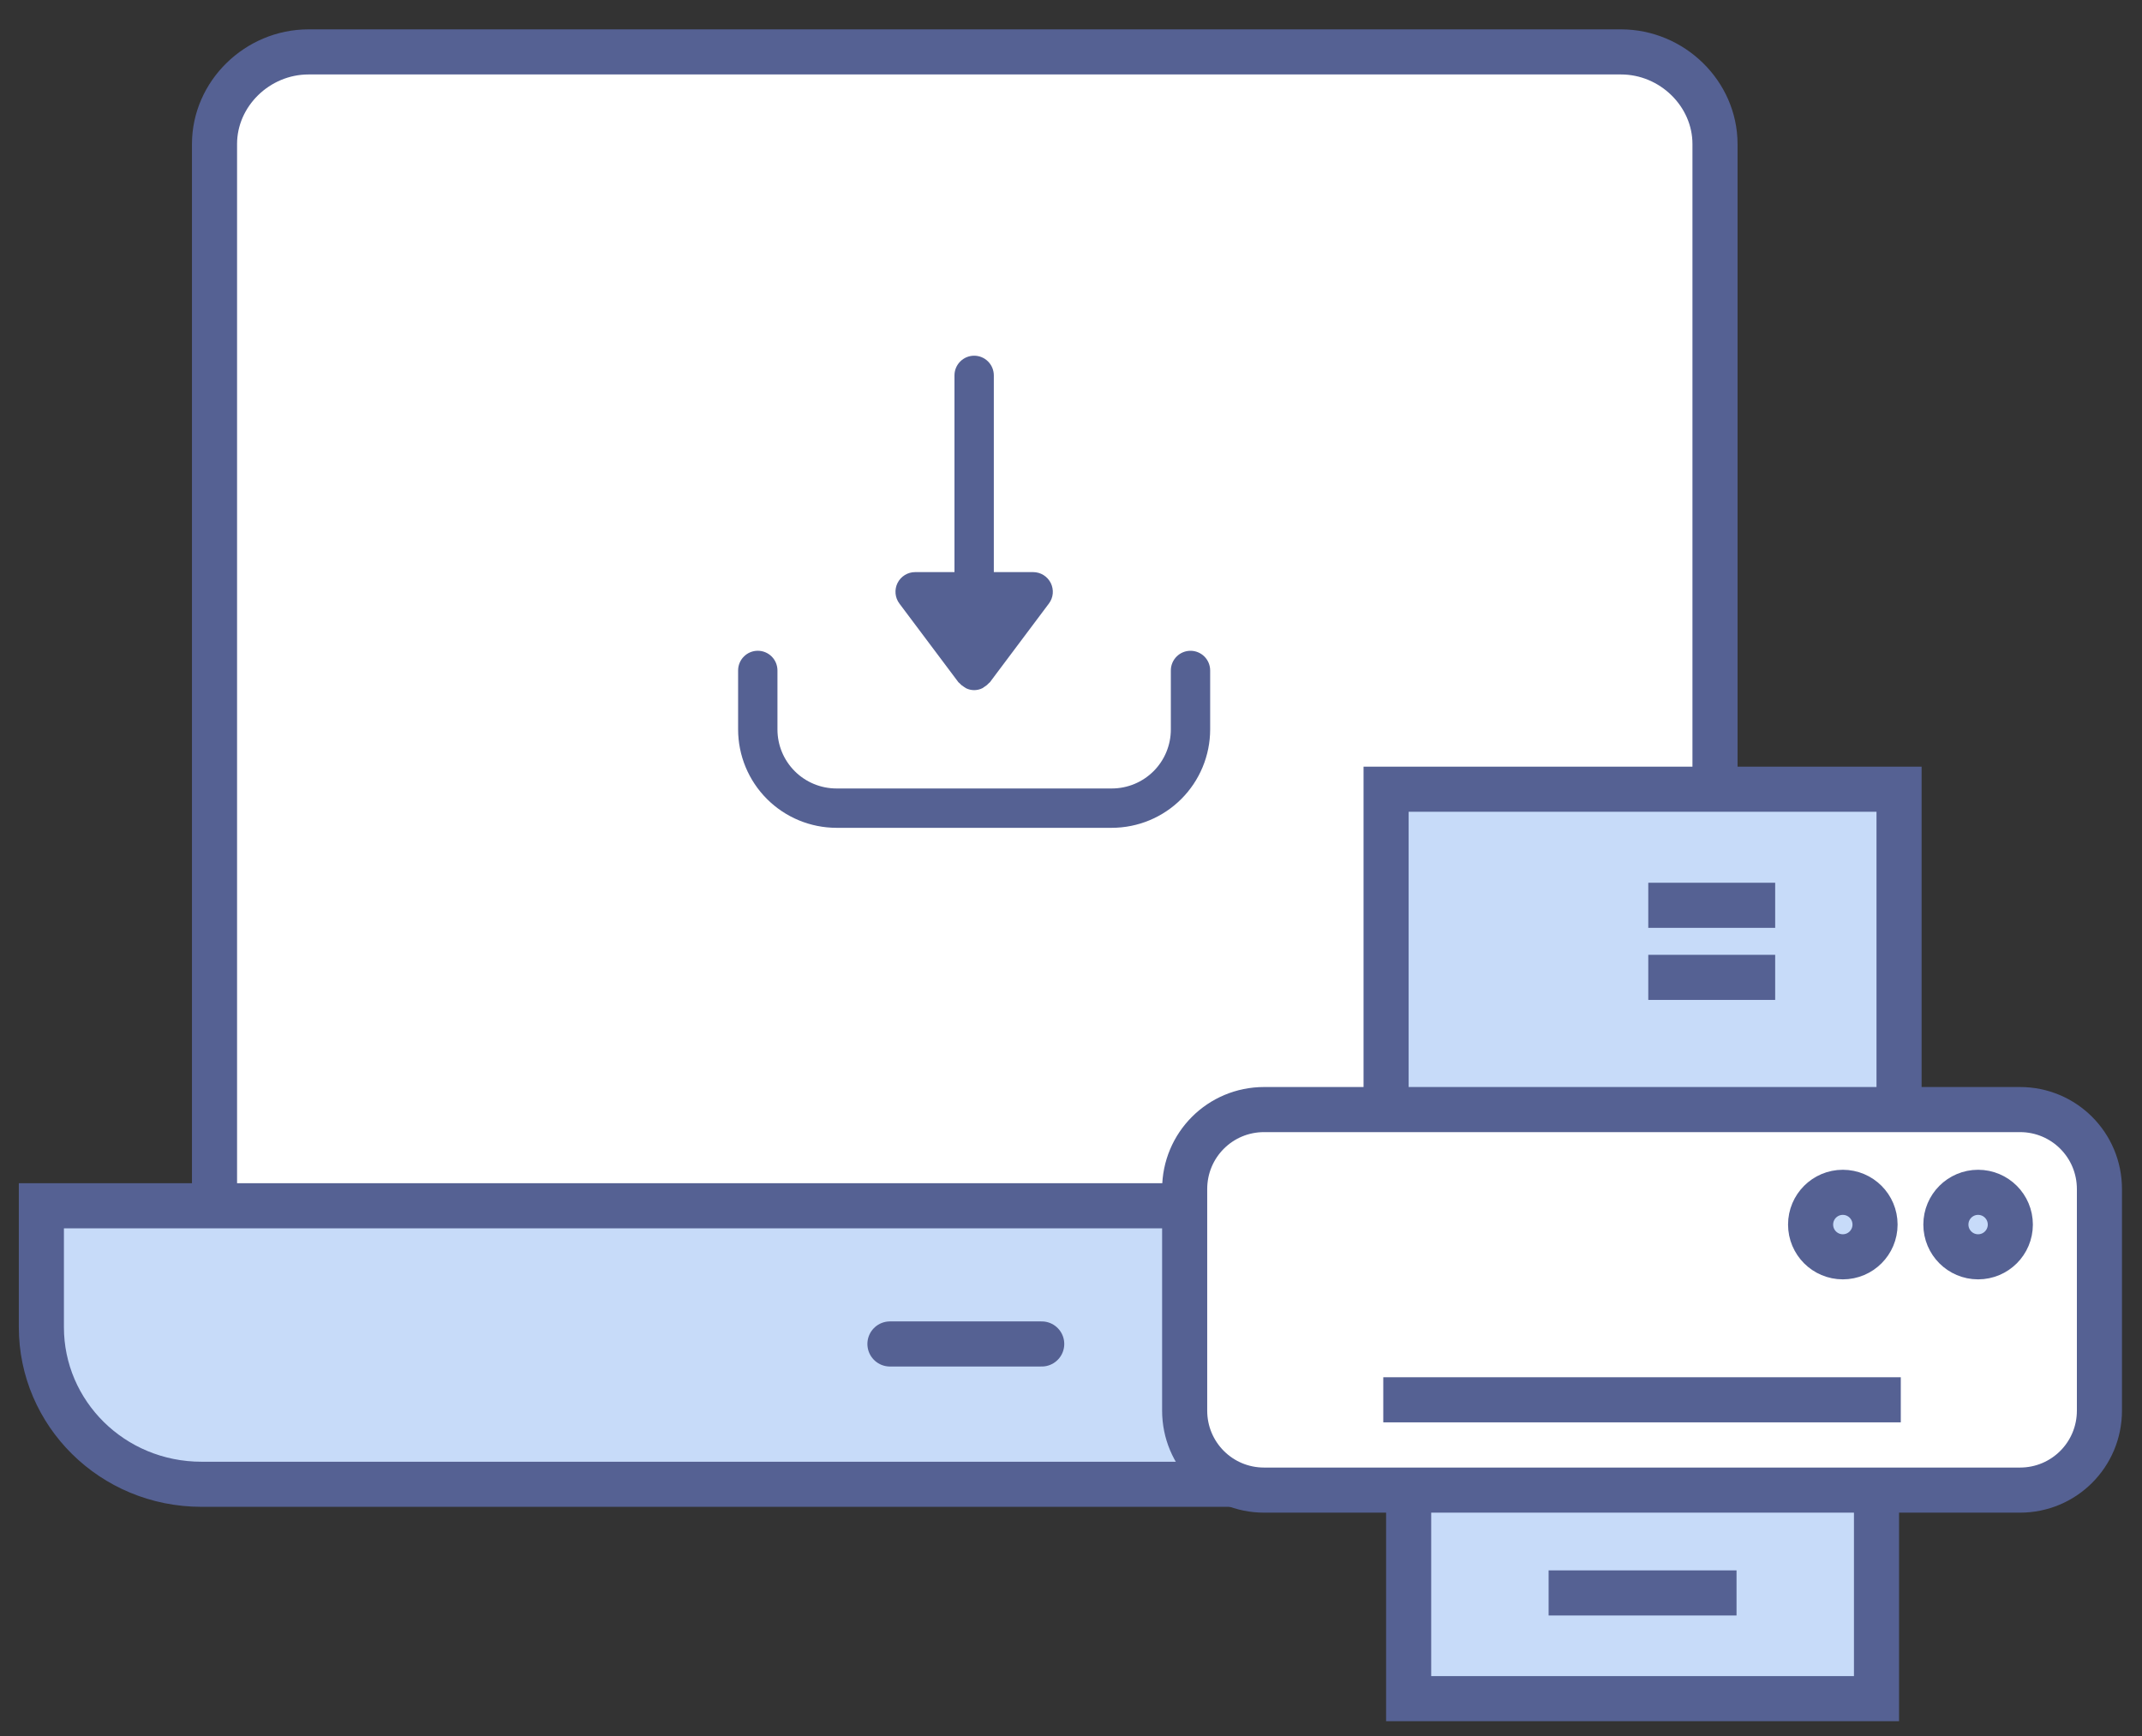 <svg width="95" height="77" viewBox="0 0 95 77" fill="none" xmlns="http://www.w3.org/2000/svg">
<rect x="0" y="0" width="95" height="77" fill="#333333" stroke="none"/>
<path d="M76.062 57.652C76.062 59.881 74.166 61.738 71.891 61.738H13.685C11.41 61.738 9.514 59.881 9.514 57.652V6.388C9.514 4.159 11.41 2.302 13.685 2.302H71.891C74.166 2.302 76.062 4.159 76.062 6.388V57.652Z" fill="white" stroke="#556193" stroke-width="2"/>
<path d="M1.835 53.473V58.86C1.835 62.667 4.964 65.825 8.945 65.825H76.726C80.612 65.825 83.835 62.76 83.835 58.86V53.473H1.835Z" fill="#C7DBF9" stroke="#556193" stroke-width="2"/>
<path d="M39.47 59.602H46.201" stroke="#556193" stroke-width="2" stroke-linecap="round" stroke-linejoin="round"/>
<path d="M46.602 25.855C46.529 25.71 46.418 25.588 46.28 25.502C46.142 25.417 45.983 25.372 45.821 25.372H44.077V16.648C44.077 16.416 43.985 16.195 43.822 16.031C43.658 15.867 43.436 15.775 43.205 15.775C42.973 15.775 42.751 15.867 42.588 16.031C42.424 16.195 42.332 16.416 42.332 16.648V25.372H40.587C40.425 25.372 40.266 25.417 40.129 25.502C39.991 25.588 39.88 25.709 39.807 25.854C39.735 25.999 39.704 26.161 39.719 26.323C39.733 26.484 39.793 26.638 39.89 26.767L42.507 30.256C42.518 30.271 42.535 30.276 42.548 30.291C42.606 30.357 42.673 30.414 42.749 30.459C42.778 30.481 42.808 30.501 42.839 30.519C42.953 30.576 43.078 30.606 43.205 30.606C43.332 30.606 43.458 30.576 43.572 30.519C43.602 30.501 43.632 30.481 43.66 30.459C43.736 30.414 43.804 30.357 43.862 30.291C43.874 30.277 43.892 30.272 43.903 30.256L46.519 26.767C46.617 26.638 46.676 26.484 46.691 26.323C46.705 26.162 46.674 25.999 46.602 25.855Z" fill="#556193"/>
<path d="M52.8 28.861C52.569 28.861 52.347 28.953 52.184 29.116C52.02 29.28 51.928 29.502 51.928 29.733V32.35C51.928 33.044 51.653 33.71 51.162 34.2C50.671 34.691 50.005 34.967 49.311 34.967H37.098C36.404 34.967 35.738 34.691 35.248 34.2C34.757 33.71 34.481 33.044 34.481 32.35V29.733C34.481 29.502 34.389 29.279 34.226 29.116C34.062 28.952 33.84 28.86 33.609 28.86C33.377 28.86 33.155 28.952 32.992 29.116C32.828 29.279 32.736 29.502 32.736 29.733V32.35C32.737 33.506 33.197 34.615 34.015 35.433C34.833 36.251 35.942 36.711 37.098 36.712H49.31C50.467 36.711 51.576 36.251 52.393 35.433C53.211 34.615 53.671 33.506 53.672 32.35V29.733C53.672 29.502 53.58 29.28 53.417 29.116C53.253 28.953 53.032 28.861 52.8 28.861Z" fill="#556193"/>
<path d="M84.225 35H61.475V52.83H84.225V35Z" fill="#C7DBF9" stroke="#556193" stroke-width="2"/>
<path d="M62.475 75.332V57.119H83.225V75.332H62.475Z" fill="#C7DBF9" stroke="#556193" stroke-width="2"/>
<path d="M93.112 62.556C93.112 64.51 91.54 66.083 89.588 66.083H56.064C54.112 66.083 52.541 64.51 52.541 62.556V52.735C52.541 50.78 54.112 49.207 56.064 49.207H89.588C91.54 49.207 93.112 50.78 93.112 52.735V62.556Z" fill="white" stroke="#556193" stroke-width="2"/>
<path d="M77.017 70.643H68.683" stroke="#556193" stroke-width="2"/>
<path d="M87.731 55.737C88.52 55.737 89.16 55.097 89.16 54.307C89.16 53.517 88.52 52.877 87.731 52.877C86.942 52.877 86.302 53.517 86.302 54.307C86.302 55.097 86.942 55.737 87.731 55.737Z" fill="#C7DBF9" stroke="#556193" stroke-width="2"/>
<path d="M81.731 55.737C82.52 55.737 83.16 55.097 83.16 54.307C83.16 53.517 82.52 52.877 81.731 52.877C80.942 52.877 80.302 53.517 80.302 54.307C80.302 55.097 80.942 55.737 81.731 55.737Z" fill="#C7DBF9" stroke="#556193" stroke-width="2"/>
<path d="M61.35 62.078H84.302" stroke="#556193" stroke-width="2"/>
<path d="M78.731 40.148H73.103" stroke="#556193" stroke-width="2"/>
<path d="M78.731 43.344H73.103" stroke="#556193" stroke-width="2"/>
</svg>
